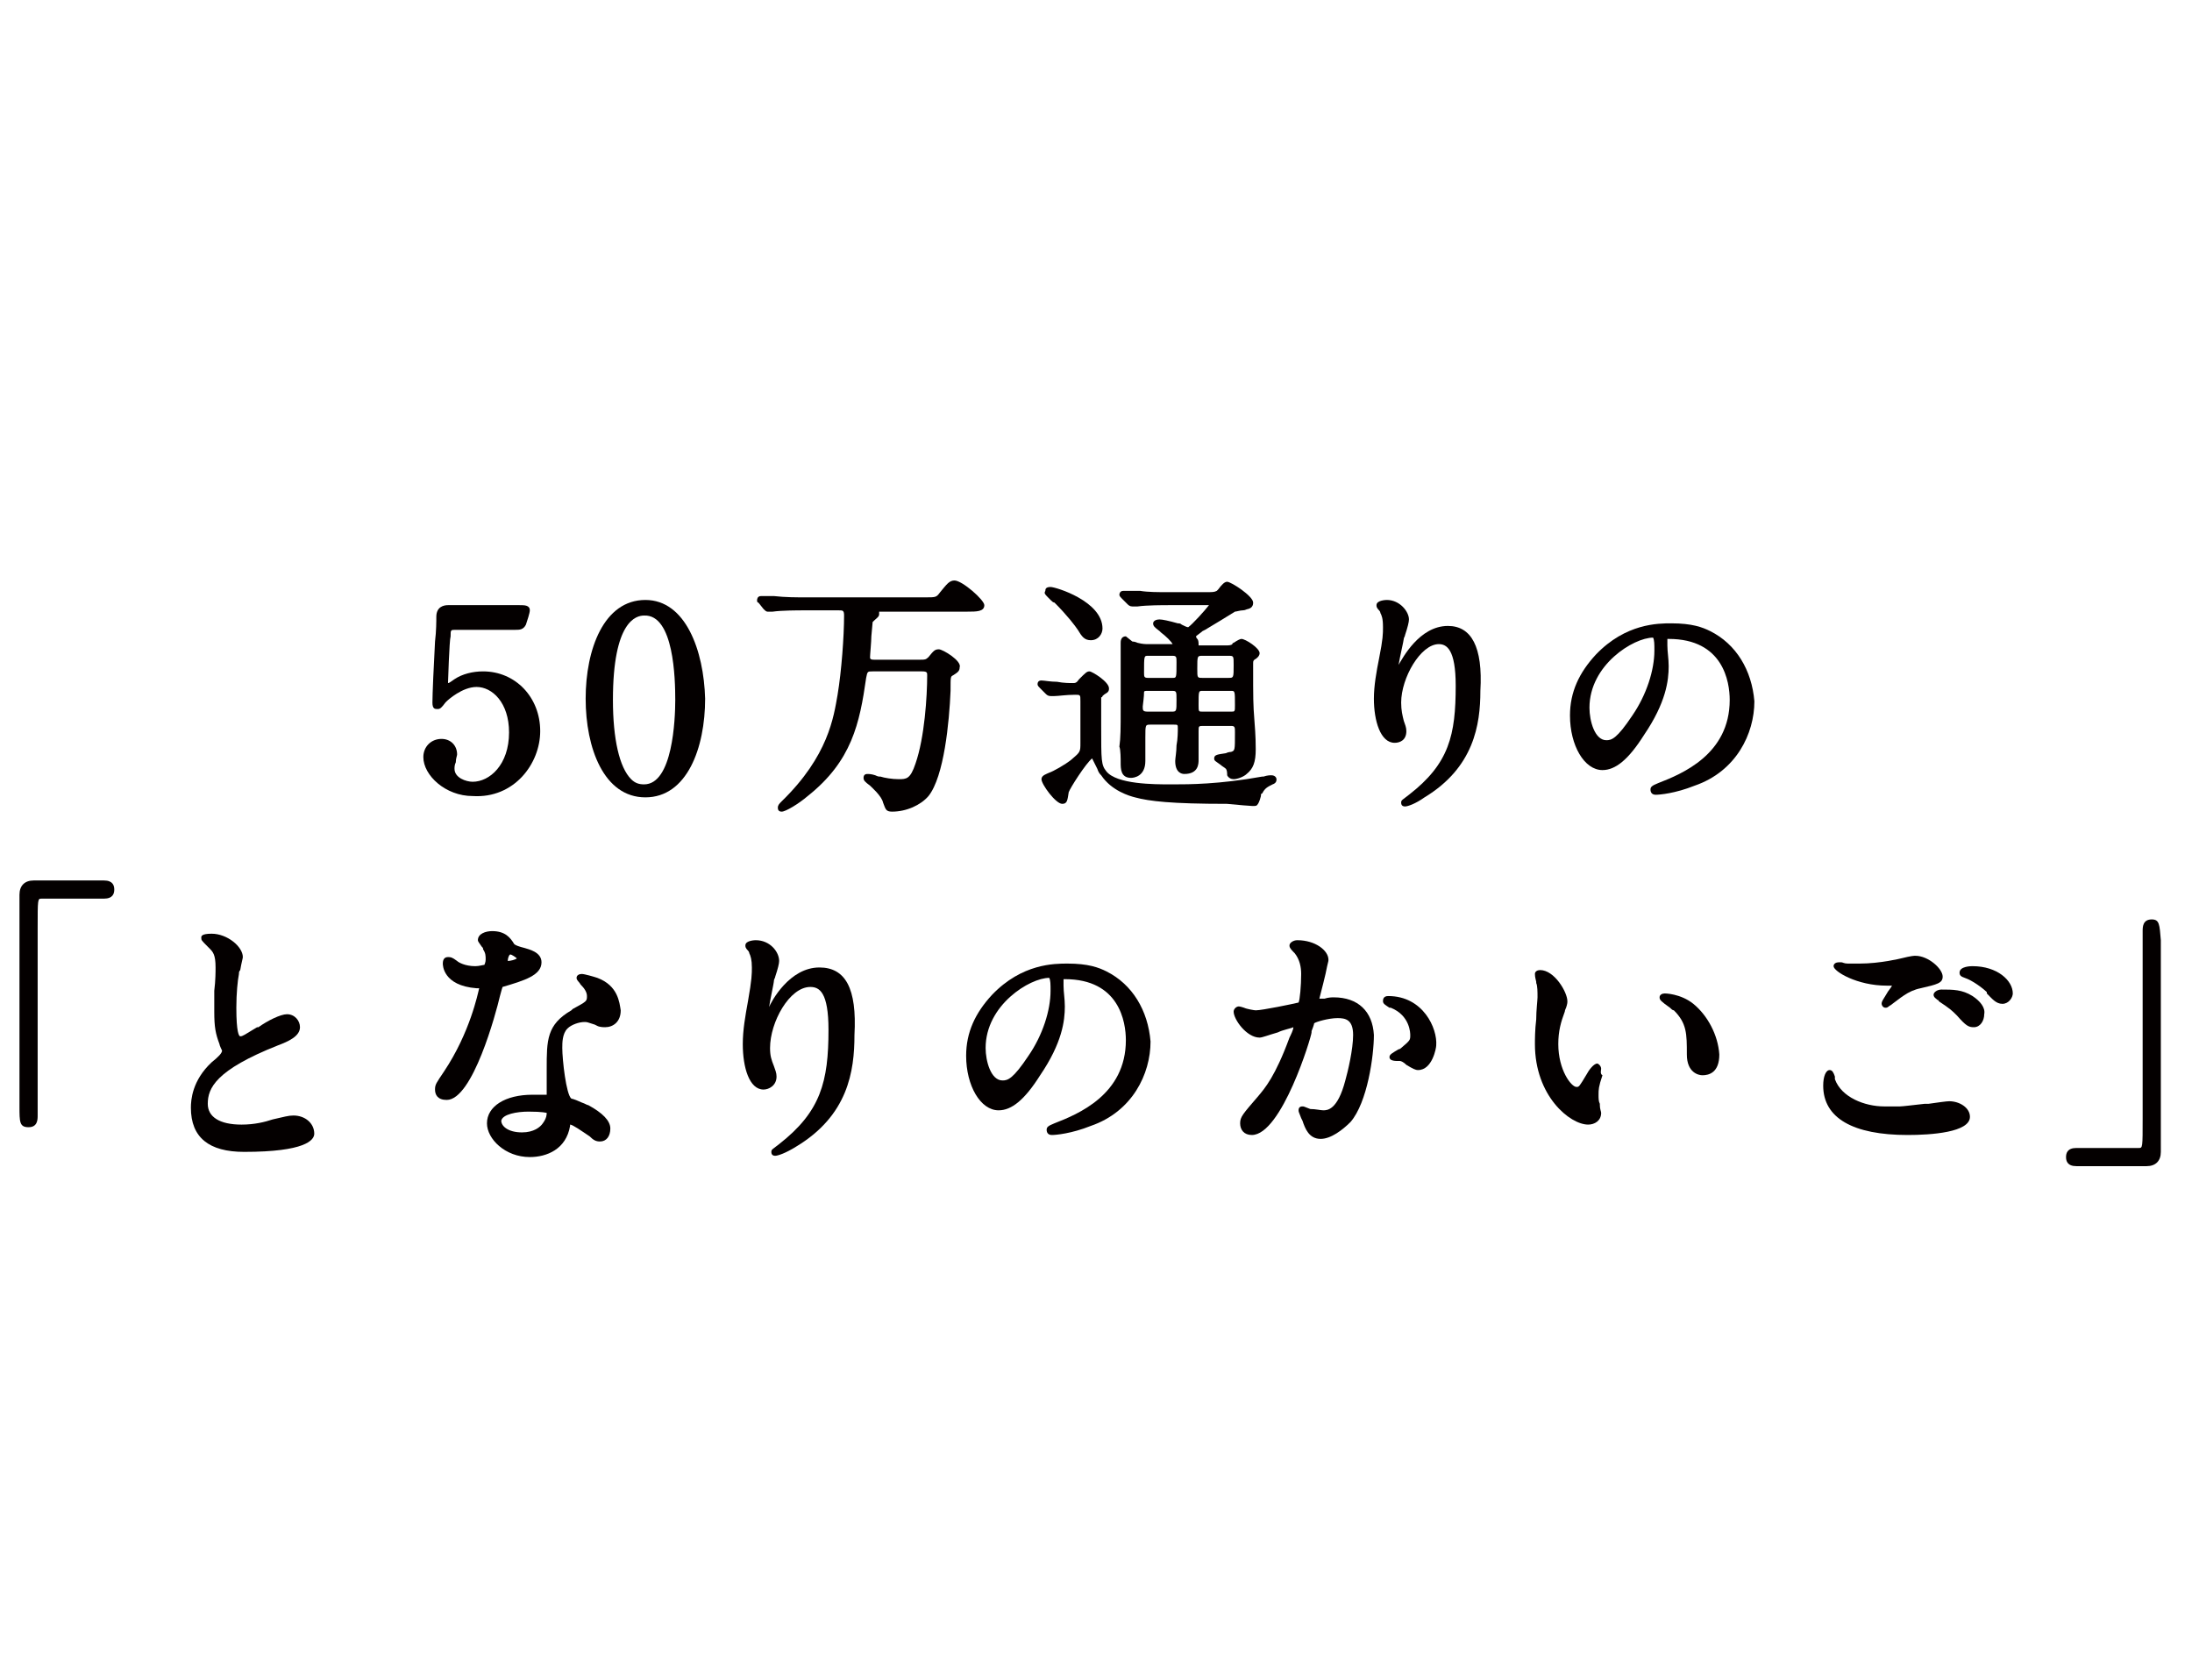 <?xml version="1.0" encoding="utf-8"?>
<!-- Generator: Adobe Illustrator 24.3.0, SVG Export Plug-In . SVG Version: 6.00 Build 0)  -->
<svg version="1.1" id="Layer_1" xmlns="http://www.w3.org/2000/svg" xmlns:xlink="http://www.w3.org/1999/xlink" x="0px" y="0px"
	 viewBox="0 0 168.8 129.4" style="enable-background:new 0 0 168.8 129.4;" xml:space="preserve">
<style type="text/css">
	.st0{fill:#FFFFFF;}
	.st1{fill:#040000;}
</style>
<g>
	<rect class="st0" width="168.8" height="129.4"/>
	<g>
		<path class="st1" d="M41.6,56.3c0-2.6-1.9-4.6-4.4-4.6c-0.8,0-1.6,0.2-2.2,0.6l0,0c-0.3,0.2-0.4,0.3-0.5,0.3l0,0
			c0,0,0.1-3.3,0.2-3.6c0-0.5,0-0.5,0.4-0.5h4.6c0.3,0,0.6,0,0.8-0.4c0.1-0.3,0.3-0.9,0.3-1.1c0-0.4-0.4-0.4-0.8-0.4h-5.5
			c-0.3,0-0.9,0.1-0.9,0.9c0,0.3,0,1.1-0.1,1.9c-0.1,1.8-0.2,4.1-0.2,4.7c0,0.5,0.2,0.5,0.4,0.5s0.3-0.1,0.6-0.5
			c0.1-0.1,0.1-0.1,0.1-0.1c0.1-0.1,1.2-1.1,2.3-1.1c1.2,0,2.5,1.2,2.5,3.5c0,2.5-1.5,3.8-2.8,3.8c-0.5,0-1.4-0.3-1.4-1
			c0-0.1,0-0.3,0.1-0.5c0-0.3,0.1-0.5,0.1-0.6c0-0.7-0.5-1.2-1.2-1.2c-0.8,0-1.4,0.6-1.4,1.4c0,1.4,1.7,3,3.8,3
			C39.6,61.5,41.6,58.8,41.6,56.3z"/>
		<path class="st1" d="M49.7,46.2L49.7,46.2c-3.2,0-4.6,3.8-4.6,7.6s1.4,7.6,4.6,7.6c3.2,0,4.6-3.8,4.6-7.6
			C54.2,50.1,52.8,46.2,49.7,46.2z M52,53.9c0,1.5-0.2,6.5-2.4,6.5l0,0l0,0c-0.4,0-0.7-0.1-1-0.4c-0.9-0.9-1.4-3.1-1.4-6.1
			c0-6.1,1.8-6.5,2.4-6.5C51.9,47.3,52,52.3,52,53.9z"/>
		<path class="st1" d="M72.3,50c-0.3,0-0.4,0.1-0.8,0.6c-0.2,0.2-0.3,0.2-0.6,0.2h-3.6c-0.3,0-0.3-0.1-0.3-0.2
			c0-0.2,0.1-1.2,0.1-1.6l0.1-1.1l0.1-0.1c0.2-0.2,0.4-0.3,0.4-0.5c0-0.1,0-0.1,0-0.2h6.8c0.7,0,1.3,0,1.3-0.5
			c0-0.4-1.7-1.9-2.3-1.9c-0.4,0-0.6,0.3-1.1,0.9C72.1,46,72.1,46,71.2,46h-9c-0.9,0-1.7,0-2.6-0.1h-0.1c-0.1,0-0.2,0-0.4,0
			s-0.4,0-0.5,0c-0.3,0-0.3,0.3-0.3,0.3c0,0.1,0,0.2,0.1,0.2l0.4,0.5l0,0c0.1,0.1,0.2,0.2,0.3,0.2c0,0,0.1,0,0.2,0
			c0.1,0,0.1,0,0.2,0c0.7-0.1,2-0.1,2.4-0.1h2.7c0.3,0,0.4,0,0.4,0.4c0,1.6-0.2,4.3-0.5,6.1c-0.3,1.7-0.7,4.7-4.3,8.2
			c-0.2,0.2-0.3,0.3-0.3,0.5s0.1,0.3,0.3,0.3c0.3,0,1.3-0.6,2-1.2c3.4-2.7,4-5.6,4.5-9.1l0,0c0.1-0.5,0.1-0.5,0.5-0.5H71
			c0.4,0,0.4,0.1,0.4,0.3c0,1.6-0.2,4.8-0.9,6.8C70.1,60,69.8,60,69.2,60c-0.5,0-1.1-0.1-1.4-0.2h-0.1c0,0-0.1,0-0.3-0.1
			c-0.3-0.1-0.5-0.1-0.6-0.1c-0.2,0-0.3,0.1-0.3,0.3s0.1,0.3,0.5,0.6c0.1,0.1,0.9,0.8,1,1.3c0.2,0.5,0.2,0.7,0.7,0.7
			c1.1,0,2.2-0.5,2.8-1.2c1.2-1.5,1.6-5.7,1.7-8.1v-0.1c0-1,0-1,0.2-1.1l0,0c0.3-0.2,0.5-0.3,0.5-0.6C74.1,50.9,72.6,50,72.3,50z"/>
		<path class="st1" d="M96.8,62c0.1-0.1,0.2-0.3,0.3-0.7c0-0.1,0-0.2,0.1-0.2c0.2-0.4,0.4-0.5,0.8-0.7c0.3-0.1,0.3-0.3,0.3-0.4
			c0-0.1-0.1-0.3-0.4-0.3c-0.1,0-0.3,0-0.6,0.1h-0.1c-3.3,0.6-5.7,0.6-6.8,0.6h-0.3c-1.2,0-4.1,0-4.9-1c-0.4-0.5-0.4-0.8-0.4-3.5
			c0-1.4,0-2.1,0-2.2c0,0,0.1,0,0.1-0.1c0.2-0.2,0.3-0.2,0.4-0.3s0.1-0.2,0.1-0.3c0-0.5-1.3-1.3-1.5-1.3s-0.3,0.1-0.8,0.6
			c-0.2,0.3-0.3,0.3-0.5,0.3s-0.7,0-1.2-0.1c-0.5,0-1-0.1-1.2-0.1s-0.3,0.1-0.3,0.3c0,0.1,0.1,0.2,0.2,0.3l0.4,0.4
			c0.1,0.1,0.2,0.2,0.4,0.2c0,0,0.1,0,0.2,0h0.1l0,0c0.3,0,0.9-0.1,1.6-0.1c0.4,0,0.4,0,0.4,0.5c0,0.3,0,1,0,1.7s0,1.3,0,1.5
			c0,0.7,0,0.7-0.7,1.3c-0.5,0.4-1.4,0.9-1.7,1c-0.2,0.1-0.6,0.2-0.6,0.5c0,0.4,1.1,1.9,1.6,1.9c0.4,0,0.4-0.3,0.5-0.9
			c0.1-0.3,1.3-2.2,1.8-2.6c0.1,0.2,0.3,0.6,0.4,0.8c0.1,0.3,0.2,0.4,0.3,0.5c0.8,1.2,2.2,1.6,2.6,1.7c1.1,0.3,2.8,0.5,7.1,0.5
			C96.6,62.1,96.7,62.1,96.8,62L96.8,62z"/>
		<path class="st1" d="M80.9,46.2c0.1,0.1,0.2,0.2,0.3,0.2l0,0c1,1,1.6,1.8,1.8,2.1c0.3,0.5,0.5,0.8,1,0.8c0.6,0,0.9-0.5,0.9-0.9
			c0-2.1-3.6-3.2-4-3.2s-0.4,0.2-0.4,0.3C80.4,45.7,80.4,45.7,80.9,46.2z"/>
		<path class="st1" d="M86.3,58.7c0,0.5,0,1.2,0.8,1.2c0.2,0,1.1-0.1,1.1-1.3c0-0.1,0-0.5,0-0.9s0-0.7,0-0.9c0-1,0-1,0.4-1h1.8
			c0.3,0,0.3,0,0.3,0.3c0,0.2,0,0.8-0.1,1.3c0,0.5-0.1,1-0.1,1.2c0,0.9,0.5,1,0.7,1c1.1,0,1.1-0.8,1.1-1.1c0-0.1,0-0.5,0-0.8
			s0-0.6,0-0.7v-0.7c0-0.4,0-0.4,0.4-0.4h2.1c0.3,0,0.3,0.1,0.3,0.5c0,1.4,0,1.4-0.3,1.5c0,0-0.2,0-0.4,0.1
			c-0.6,0.1-0.9,0.1-0.9,0.4c0,0.2,0.1,0.2,0.5,0.5c0.1,0.1,0.3,0.2,0.4,0.3c0,0,0.1,0.1,0.1,0.4v0.1c0.1,0.2,0.3,0.3,0.5,0.3
			c0.3,0,0.8-0.2,1-0.4c0.5-0.4,0.7-0.9,0.7-1.9c0-0.3,0-1-0.1-2.2c-0.1-1.3-0.1-1.6-0.1-4.3c0-0.3,0-0.3,0.1-0.4l0,0
			c0.2-0.1,0.4-0.3,0.4-0.5c0-0.4-1.1-1.1-1.4-1.1c-0.1,0-0.3,0.1-0.6,0.3c-0.1,0-0.1,0.1-0.1,0.1l0,0c-0.1,0.1-0.3,0.1-0.5,0.1h-2
			h-0.1c0-0.2,0-0.4-0.1-0.5c0,0-0.1-0.1-0.1-0.2l0,0c0.1-0.1,0.4-0.3,0.5-0.4l0.2-0.1c0.5-0.3,2-1.2,2.3-1.4c0.1,0,0.4-0.1,0.6-0.1
			s0.3-0.1,0.4-0.1c0.4-0.1,0.4-0.4,0.4-0.5c0-0.5-1.7-1.6-2-1.6c-0.2,0-0.4,0.2-0.7,0.6c-0.1,0.1-0.1,0.1-0.1,0.1
			c-0.2,0.1-0.3,0.1-0.9,0.1H90c-0.8,0-1.6,0-2.2-0.1c-0.2,0-0.3,0-0.5,0c-0.1,0-0.3,0-0.4,0c-0.2,0-0.4,0-0.4,0
			c-0.3,0-0.3,0.3-0.3,0.3c0,0.1,0.1,0.2,0.2,0.3l0.4,0.4c0.1,0.1,0.2,0.2,0.4,0.2c0,0,0.1,0,0.2,0s0.1,0,0.2,0
			c0.7-0.1,2-0.1,2.4-0.1h3c0,0,0,0,0.1,0c-0.3,0.4-1.3,1.5-1.6,1.7c-0.1,0-0.3-0.1-0.5-0.2C90.9,48,90.8,48,90.7,48
			c-0.7-0.2-1.2-0.3-1.4-0.3c-0.4,0-0.5,0.2-0.5,0.3c0,0.2,0.1,0.3,0.5,0.6l0.1,0.1c0.4,0.3,0.8,0.7,0.9,0.9h-1.9
			c-0.2,0-0.4,0-0.8-0.1c0,0-0.2-0.1-0.4-0.1C86.7,49,86.7,49,86.7,49c-0.4,0-0.4,0.4-0.4,0.5c0,0.4,0,1.6,0,2.7c0,1,0,2,0,2.4
			c0,1.5,0,2.2-0.1,2.9C86.3,57.7,86.3,58.5,86.3,58.7z M90.3,52.2h-1.9c-0.3,0-0.3-0.1-0.3-0.4c0-1.3,0-1.3,0.3-1.3h1.9
			c0.3,0,0.3,0.1,0.3,0.5C90.6,52.2,90.6,52.2,90.3,52.2z M88.1,53.3c0-0.1,0.1-0.1,0.3-0.1h1.8c0.4,0,0.4,0,0.4,0.7
			c0,0.9,0,0.9-0.4,0.9h-1.8c-0.4,0-0.4-0.1-0.4-0.4C88.1,53.6,88.1,53.4,88.1,53.3z M92.6,53.2h2.2c0.3,0,0.3,0,0.3,1.1
			c0,0.5,0,0.5-0.3,0.5h-2.2c-0.3,0-0.3,0-0.3-0.5C92.3,53.2,92.3,53.2,92.6,53.2z M94.6,52.2h-2c-0.4,0-0.4,0-0.4-0.7
			c0-1,0-1,0.4-1h2c0.4,0,0.4,0,0.4,0.7C95,52.2,95,52.2,94.6,52.2z"/>
		<path class="st1" d="M111.5,48.2c-2.2,0-3.5,2.5-3.8,3l0,0c0.1-0.6,0.4-1.9,0.4-2s0.1-0.2,0.1-0.3c0.2-0.6,0.3-1,0.3-1.2
			c0-0.6-0.7-1.5-1.7-1.5c0,0-0.8,0-0.8,0.4c0,0.1,0,0.2,0.2,0.4c0.1,0.1,0.1,0.2,0.1,0.2c0.1,0.2,0.2,0.4,0.2,1.1
			c0,0.5,0,0.9-0.3,2.4c-0.2,1-0.4,2.1-0.4,3.1c0,1.7,0.5,3.4,1.6,3.4c0.4,0,0.9-0.2,0.9-0.9c0-0.3-0.1-0.5-0.2-0.8
			c-0.1-0.4-0.2-0.8-0.2-1.4c0-1.9,1.5-4.5,2.9-4.5c0.6,0,1.3,0.4,1.3,3.2c0,3.8-0.5,6-3.6,8.4c-0.5,0.4-0.6,0.4-0.6,0.6
			c0,0.2,0.1,0.3,0.3,0.3c0.2,0,0.8-0.2,1.5-0.7c3.8-2.3,4.3-5.6,4.3-8.2C114.2,49.8,113.3,48.2,111.5,48.2z"/>
		<path class="st1" d="M131.7,48.6c-0.6-0.3-1.4-0.6-3-0.6c-1,0-3.5,0-5.8,2.4c-1.3,1.4-2,2.9-2,4.7c0,2.3,1.1,4.2,2.5,4.2
			c1,0,2-0.8,3.2-2.7c1.7-2.5,1.9-4.2,1.9-5.3c0-0.6-0.1-1.1-0.1-1.6c0-0.1,0-0.2,0-0.3s0-0.1,0-0.2l0,0h0.1c4.2,0,4.7,3.3,4.7,4.7
			c0,4.2-3.7,5.7-5.5,6.4c-0.5,0.2-0.6,0.3-0.6,0.5s0.1,0.4,0.4,0.4s1.5-0.1,3-0.7c3.2-1.1,4.6-4,4.6-6.5
			C134.9,51.6,133.7,49.6,131.7,48.6z M127.4,50.1c0,1.5-0.6,3.4-1.7,5c-1.2,1.8-1.6,1.9-2,1.9c-0.9,0-1.3-1.5-1.3-2.5
			c0-3.3,3.4-5.4,4.9-5.4l0,0C127.4,49.3,127.4,49.6,127.4,50.1z"/>
		<path class="st1" d="M8,67.8H2.6c-0.7,0-1.1,0.4-1.1,1.1v16.3c0,1.2,0,1.6,0.7,1.6s0.7-0.6,0.7-0.9c0-1,0-3.9,0-6.9
			c0-3.1,0-6.3,0-7.5c0-2.3,0-2.3,0.3-2.3H8c0.7,0,0.8-0.4,0.8-0.7S8.7,67.8,8,67.8z"/>
		<path class="st1" d="M22.6,85.9c-0.4,0-0.7,0.1-1.6,0.3c-0.6,0.2-1.4,0.4-2.4,0.4C16.9,86.6,16,86,16,85c0-1.2,0.6-2.6,5.4-4.5
			c0.8-0.3,1.7-0.7,1.7-1.4c0-0.5-0.4-1-1-1c-0.5,0-1.5,0.5-2.2,1h-0.1c-1,0.6-1.1,0.7-1.3,0.7c-0.1,0-0.3-0.3-0.3-2.2
			c0-1.1,0.1-2.1,0.2-2.6c0-0.1,0-0.2,0.1-0.3c0.1-0.6,0.2-0.9,0.2-1c0-0.8-1.2-1.8-2.4-1.8c-0.8,0-0.8,0.2-0.8,0.3
			c0,0.2,0,0.2,0.5,0.7l0.1,0.1c0.3,0.3,0.5,0.5,0.5,1.5c0,0.3,0,1-0.1,1.8c0,0.7,0,1.4,0,1.6c0,1.2,0.1,1.7,0.4,2.5
			c0,0.1,0.2,0.5,0.2,0.5c0,0.2-0.3,0.5-0.8,0.9c-1.5,1.4-1.6,2.9-1.6,3.5c0,2.3,1.4,3.4,4.1,3.4c4.7,0,5.4-0.9,5.4-1.4
			C24.2,86.5,23.5,85.9,22.6,85.9z"/>
		<path class="st1" d="M46,75.3c-0.3-0.1-1-0.3-1.2-0.3s-0.4,0.1-0.4,0.3c0,0.2,0.2,0.3,0.3,0.5c0.3,0.3,0.5,0.6,0.5,0.9
			c0,0.4,0,0.4-1.1,1L44,77.8c-1.9,1.1-1.9,2.3-1.9,4.5c0,0.1,0,0.5,0,1c0,0.4,0,0.8,0,1l0,0c-0.1,0-0.3,0-0.5,0s-0.5,0-0.6,0
			c-2.1,0-3.5,0.9-3.5,2.2c0,1.2,1.4,2.6,3.3,2.6c1.3,0,2.8-0.6,3.1-2.4v-0.1l0,0c0.2,0,0.9,0.5,1.5,0.9c0.3,0.3,0.5,0.4,0.8,0.4
			c0.5,0,0.8-0.4,0.8-1s-0.6-1.2-1.7-1.8c-0.1,0-0.2-0.1-0.5-0.2c-0.2-0.1-0.7-0.3-0.8-0.3c-0.4-0.3-0.7-3-0.7-3.9
			c0-0.4,0-1.1,0.4-1.5c0.3-0.3,0.9-0.5,1.3-0.5c0.2,0,0.2,0,0.8,0.2L46,79c0.2,0.1,0.5,0.1,0.6,0.1c0.6,0,1.2-0.4,1.2-1.3
			C47.7,77.2,47.6,75.9,46,75.3z M40.7,85.6c1.1,0,1.4,0.1,1.4,0.1c0,0.1,0,0.4-0.3,0.8c-0.2,0.3-0.7,0.7-1.6,0.7
			c-1.1,0-1.6-0.5-1.6-0.9C38.7,85.8,39.8,85.6,40.7,85.6z"/>
		<path class="st1" d="M38.7,76C38.7,76,38.8,76,38.7,76c1.7-0.5,3-0.9,3-1.9c0-0.8-1-1-1.3-1.1c-0.4-0.1-0.7-0.2-0.8-0.3
			c-0.3-0.5-0.7-1-1.7-1c-0.5,0-1.1,0.2-1.1,0.7c0,0.1,0.1,0.2,0.3,0.5c0.1,0.1,0.1,0.1,0.1,0.2c0.2,0.3,0.2,0.5,0.2,0.8
			c0,0.2-0.1,0.4-0.1,0.4c-0.1,0-0.4,0.1-0.7,0.1c-0.8,0-1.3-0.3-1.4-0.4c-0.4-0.3-0.5-0.3-0.7-0.3s-0.4,0.1-0.4,0.5
			c0,0.1,0,1.7,2.6,1.9c0,0,0.1,0,0.2,0c-0.1,0.4-0.7,3.4-2.7,6.4c-0.6,0.9-0.7,1-0.7,1.4s0.2,0.8,0.9,0.8c2,0,3.8-6.7,4.1-8
			C38.6,76.3,38.7,76,38.7,76z M39.1,74c0-0.2,0.1-0.5,0.2-0.5c0.1,0,0.4,0.2,0.5,0.3C39.7,73.9,39.3,74,39.1,74z"/>
		<path class="st1" d="M63.1,74.5c-2.3,0-3.7,2.6-3.9,3.1v0.1l0,0c0.1-0.7,0.4-2,0.4-2.2c0-0.1,0.1-0.2,0.1-0.3
			c0.2-0.6,0.3-1,0.3-1.2c0-0.7-0.7-1.6-1.8-1.6c0,0-0.8,0-0.8,0.4c0,0.1,0,0.2,0.2,0.4c0.1,0.1,0.1,0.2,0.1,0.2
			c0.1,0.2,0.2,0.5,0.2,1.1c0,0.5,0,0.9-0.3,2.6c-0.2,1.1-0.4,2.2-0.4,3.3c0,1.8,0.5,3.5,1.6,3.5c0.4,0,1-0.3,1-1
			c0-0.3-0.1-0.5-0.2-0.8c-0.2-0.5-0.3-0.8-0.3-1.4c0-2,1.5-4.7,3.1-4.7c0.7,0,1.4,0.4,1.4,3.3c0,4-0.6,6.3-3.8,8.8
			c-0.5,0.4-0.6,0.4-0.6,0.6s0.1,0.3,0.3,0.3s0.8-0.2,1.6-0.7c4-2.4,4.5-5.8,4.5-8.6C66,76.1,65.1,74.5,63.1,74.5z"/>
		<path class="st1" d="M85.2,74.8c-0.6-0.3-1.4-0.6-3-0.6c-1,0-3.5,0-5.8,2.4c-1.3,1.4-2,2.9-2,4.7c0,2.3,1.1,4.2,2.5,4.2
			c1,0,2-0.8,3.2-2.7c1.7-2.5,1.9-4.2,1.9-5.3c0-0.6-0.1-1.1-0.1-1.6c0-0.1,0-0.2,0-0.3c0-0.1,0-0.1,0-0.2l0,0H82
			c4.2,0,4.7,3.3,4.7,4.7c0,4.2-3.7,5.7-5.5,6.4c-0.5,0.2-0.6,0.3-0.6,0.5s0.1,0.4,0.4,0.4s1.5-0.1,3-0.7c3.2-1.1,4.6-4,4.6-6.5
			C88.4,77.8,87.2,75.8,85.2,74.8z M80.9,76.3c0,1.5-0.6,3.4-1.7,5c-1.2,1.8-1.6,1.9-2,1.9c-0.9,0-1.3-1.5-1.3-2.5
			c0-3.3,3.4-5.4,4.9-5.4l0,0C80.9,75.5,80.9,75.8,80.9,76.3z"/>
		<path class="st1" d="M106.9,76.7c-0.4,0-0.4,0.3-0.4,0.4c0,0.2,0.2,0.3,0.5,0.5h0.1c1.5,0.6,1.5,2,1.5,2.1c0,0.4,0,0.4-0.7,1
			c0,0-0.1,0.1-0.2,0.1c-0.5,0.3-0.7,0.4-0.7,0.6s0.2,0.3,0.6,0.3c0.1,0,0.2,0,0.2,0l0,0c0.1,0,0.3,0.1,0.5,0.3
			c0.5,0.3,0.7,0.4,0.9,0.4c1.1,0,1.4-1.7,1.4-1.9C110.7,79.2,109.6,76.7,106.9,76.7z"/>
		<path class="st1" d="M102.7,76.8c-0.1,0-0.4,0-0.7,0.1c-0.2,0-0.3,0-0.4,0c0.1-0.4,0.5-1.9,0.6-2.5c0.1-0.4,0.1-0.4,0.1-0.5
			c0-0.7-1-1.5-2.4-1.5c-0.3,0-0.6,0.2-0.6,0.4c0,0.1,0,0.2,0.3,0.5l0.1,0.1c0.4,0.5,0.5,1.1,0.5,1.6c0,0.9-0.1,2-0.2,2.2
			c-0.4,0.1-2.8,0.6-3.3,0.6c-0.1,0-0.7-0.1-0.9-0.2c-0.3-0.1-0.4-0.1-0.4-0.1c-0.2,0-0.4,0.2-0.4,0.4c0,0.6,1,2,2,2
			c0.2,0,0.7-0.2,1.4-0.4c0.4-0.2,1-0.3,1.2-0.4c0,0.2-0.2,0.6-0.3,0.8c-1.1,3-1.9,3.9-2.4,4.5c-1.2,1.4-1.4,1.6-1.4,2.1
			s0.3,0.9,0.9,0.9c2.3,0,4.6-7.6,4.6-7.9v-0.1c0.2-0.5,0.2-0.6,0.2-0.6c0.1-0.1,1.1-0.4,1.8-0.4c0.6,0,1.2,0.1,1.2,1.3
			c0,1.1-0.4,2.8-0.6,3.5c-0.6,2.3-1.4,2.3-1.7,2.3c-0.2,0-0.6-0.1-1-0.1c-0.5-0.2-0.5-0.2-0.6-0.2c-0.2,0-0.3,0.1-0.3,0.3
			c0,0.1,0,0.1,0.2,0.6l0.1,0.2c0.2,0.6,0.5,1.4,1.4,1.4c0.8,0,1.7-0.7,2.3-1.3c1.3-1.5,1.8-5.1,1.8-6.7
			C105.7,77.9,104.6,76.8,102.7,76.8z"/>
		<path class="st1" d="M130.4,77.3c-1-0.8-2.2-0.8-2.2-0.8c-0.2,0-0.4,0.1-0.4,0.3c0,0.2,0.1,0.3,0.8,0.8c0.1,0.1,0.2,0.2,0.3,0.2
			c1,1,1,1.8,1,3.4c0,1.4,0.9,1.6,1.2,1.6c0.5,0,1.3-0.2,1.3-1.6C132.3,79.7,131.5,78.2,130.4,77.3z"/>
		<path class="st1" d="M123.3,82.3c0-0.2-0.2-0.4-0.3-0.4c-0.3,0-0.7,0.6-0.8,0.8c-0.6,1-0.6,1-0.8,1c-0.4,0-1.4-1.3-1.4-3.3
			c0-1,0.2-1.7,0.5-2.5c0-0.1,0.1-0.3,0.1-0.3c0.1-0.3,0.1-0.4,0.1-0.5c0-0.7-1-2.4-2.1-2.4c-0.2,0-0.4,0.1-0.4,0.3
			c0,0.1,0,0.2,0.1,0.6v0.1c0.1,0.2,0.1,0.7,0.1,1.1c0,0.2-0.1,1-0.1,1.7c-0.1,0.8-0.1,1.6-0.1,1.9c0,4,2.7,6.2,4.1,6.2
			c0.5,0,1-0.3,1-0.9c0-0.1-0.1-0.3-0.1-0.6V85c-0.1-0.2-0.1-0.4-0.1-0.7c0-0.4,0-0.6,0.3-1.5C123.2,82.7,123.3,82.4,123.3,82.3z"/>
		<path class="st1" d="M145.3,75.9v-0.2V75.9c0.2,0,0.3,0,0.4,0c-0.1,0.2-0.3,0.4-0.4,0.6c-0.3,0.5-0.4,0.6-0.4,0.8
			c0,0.1,0.1,0.3,0.3,0.3s0.2-0.1,0.4-0.2c0.7-0.5,1.3-1.1,2.3-1.3c1.3-0.3,1.7-0.4,1.7-0.9c0-0.6-1.1-1.6-2.1-1.6
			c-0.1,0-0.3,0-1.1,0.2c0,0-1.6,0.4-3.2,0.4c-0.2,0-0.5,0-0.9,0c-0.3,0-0.4-0.1-0.5-0.1s-0.2,0-0.2,0c-0.2,0-0.4,0.1-0.4,0.3
			C141.2,74.8,143,75.9,145.3,75.9z"/>
		<path class="st1" d="M151.9,74.4c-0.1,0-1,0-1,0.5c0,0.2,0.1,0.3,0.4,0.4c0.6,0.2,1.4,0.8,1.7,1.1v0.1c0.4,0.4,0.7,0.8,1.2,0.8
			s0.8-0.5,0.8-0.8C155,75.5,153.8,74.4,151.9,74.4z"/>
		<path class="st1" d="M151.9,76.7L151.9,76.7c-0.8-0.5-1.5-0.5-2.4-0.5c-0.3,0-0.6,0.2-0.6,0.4c0,0.2,0.2,0.3,0.3,0.4
			c0,0,0.1,0,0.1,0.1c0.9,0.6,1,0.7,1.4,1.1c0.7,0.8,0.9,0.9,1.3,0.9c0.5,0,0.8-0.5,0.8-1C152.9,77.6,152.5,77.1,151.9,76.7z"/>
		<path class="st1" d="M150.1,84.8c-0.2,0-0.9,0.1-1.6,0.2c-0.2,0-0.3,0-0.3,0c-0.9,0.1-1.7,0.2-1.9,0.2c-0.1,0-0.4,0-0.7,0
			c-0.2,0-0.4,0-0.5,0c-1.5,0-3.3-0.7-3.8-2.1v-0.2c-0.1-0.3-0.2-0.5-0.4-0.5c-0.3,0-0.5,0.5-0.5,1.2c0,2.5,2.3,3.8,6.5,3.8
			c1.8,0,4.8-0.2,4.8-1.4C151.7,85.3,150.9,84.8,150.1,84.8z"/>
		<path class="st1" d="M165.7,70.8c-0.7,0-0.7,0.6-0.7,0.9c0,1,0,3.9,0,6.9c0,3.1,0,6.3,0,7.5c0,2.3,0,2.3-0.3,2.3h-4.8
			c-0.7,0-0.8,0.4-0.8,0.7c0,0.3,0.1,0.7,0.8,0.7h5.4c0.7,0,1.1-0.4,1.1-1.1V72.4C166.3,71.2,166.3,70.8,165.7,70.8z"/>
	</g>
</g>
</svg>
